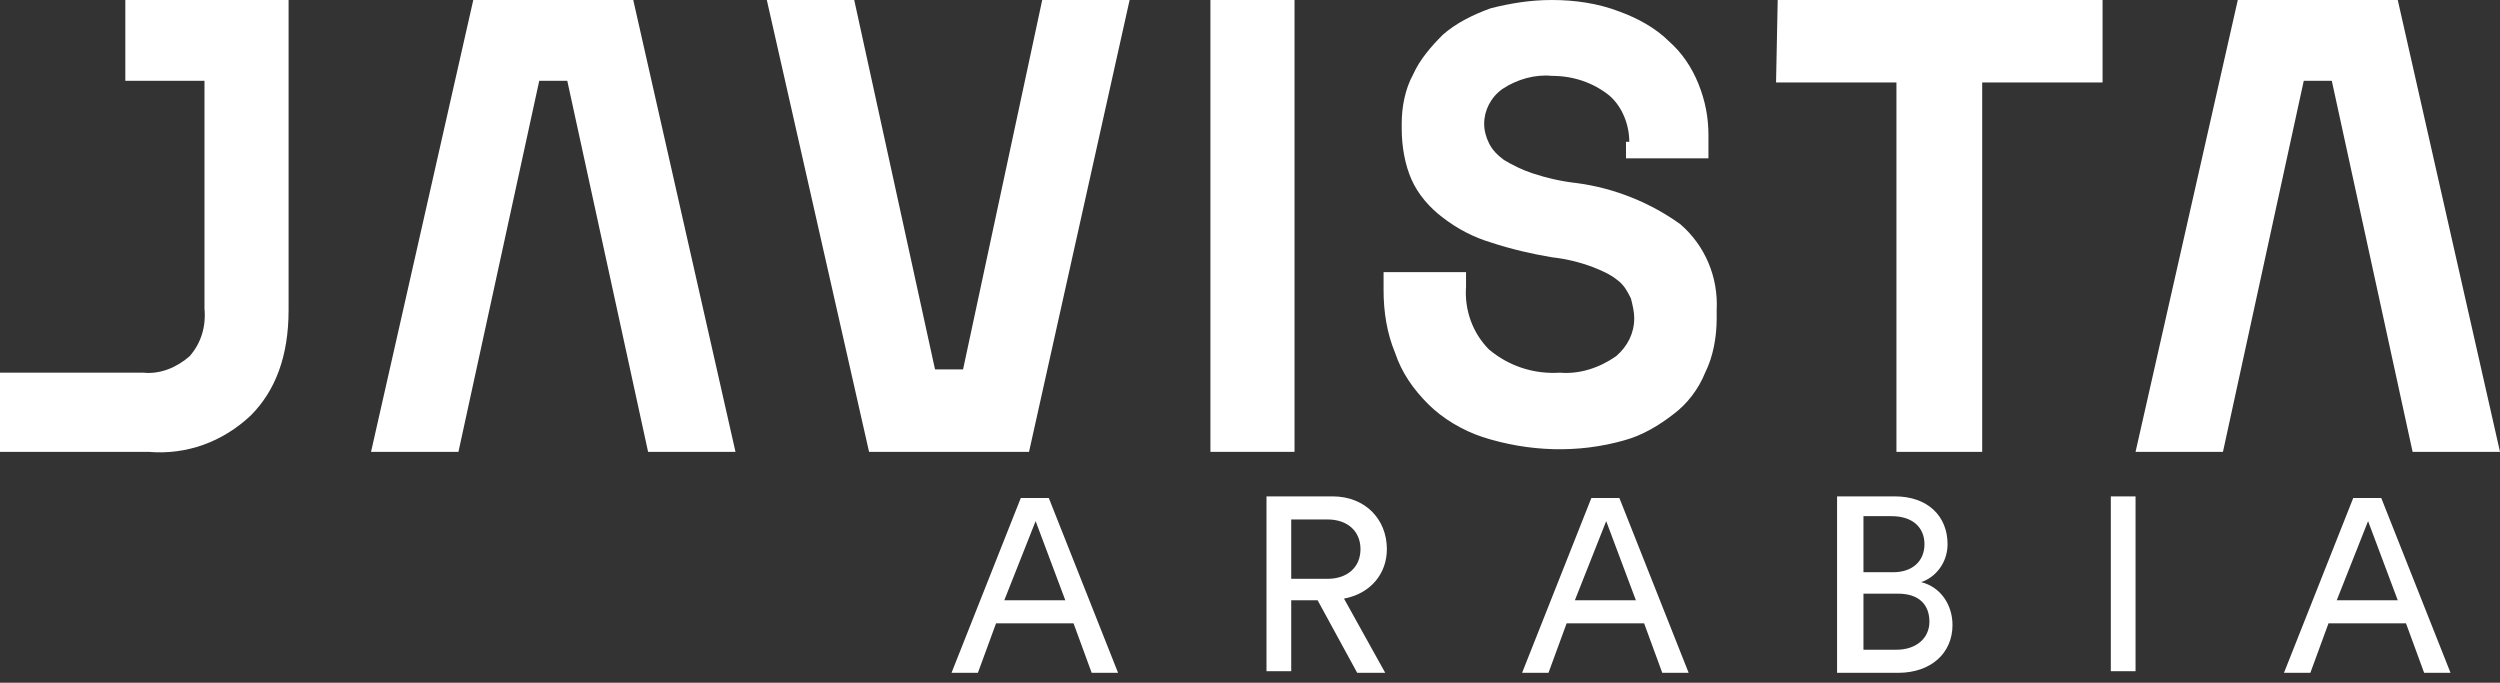 <?xml version="1.0" encoding="utf-8"?>
<!-- Generator: Adobe Illustrator 27.5.0, SVG Export Plug-In . SVG Version: 6.00 Build 0)  -->
<svg version="1.1" id="Calque_1" xmlns="http://www.w3.org/2000/svg" xmlns:xlink="http://www.w3.org/1999/xlink" x="0px" y="0px"
	 viewBox="0 0 151.6 41.4" style="enable-background:new 0 0 151.6 41.4;" xml:space="preserve">
<rect x="0" y="0" width="151.6" height="41.4" fill="#333333" stroke="none"/>
<style type="text/css">
	.st0{fill:#FFFFFF;}
</style>
<g id="Groupe_108" transform="translate(0 0)">
	<path id="Tracé_979" class="st0" d="M63.2,0l-4.8,22.4h-1.7L51.8,0h-5.3l6.2,27.4h9.7L68.5,0H63.2z"/>
	<path id="Tracé_981" class="st0" d="M98.8,8.6c0-1-0.4-2.1-1.2-2.8c-1-0.8-2.2-1.2-3.5-1.2c-1-0.1-2.1,0.2-3,0.8
		C90.4,5.9,90,6.7,90,7.5c0,0.4,0.1,0.8,0.3,1.2c0.2,0.4,0.5,0.7,0.9,1c0.5,0.3,1.1,0.6,1.7,0.8c0.9,0.3,1.8,0.5,2.7,0.6
		c2.3,0.3,4.5,1.2,6.3,2.5c1.5,1.3,2.3,3.2,2.2,5.2v0.5c0,1.1-0.2,2.3-0.7,3.3c-0.4,1-1.1,1.9-1.9,2.5c-0.9,0.7-1.9,1.3-3,1.6
		c-2.8,0.8-5.8,0.7-8.6-0.2c-1.2-0.4-2.4-1.1-3.3-2c-0.9-0.9-1.6-1.9-2-3.1c-0.5-1.2-0.7-2.5-0.7-3.8v-1.1h5v0.9
		c-0.1,1.4,0.4,2.8,1.4,3.8c1.2,1,2.7,1.5,4.3,1.4c1.2,0.1,2.4-0.3,3.4-1c0.7-0.6,1.1-1.4,1.1-2.3c0-0.4-0.1-0.8-0.2-1.2
		c-0.2-0.4-0.4-0.8-0.8-1.1c-0.5-0.4-1-0.6-1.5-0.8c-0.8-0.3-1.6-0.5-2.5-0.6c-1.2-0.2-2.5-0.5-3.7-0.9c-1-0.3-2-0.8-2.9-1.5
		c-0.8-0.6-1.5-1.4-1.9-2.3C85.2,10,85,8.9,85,7.8V7.5c0-1,0.2-2.1,0.7-3c0.4-0.9,1.1-1.7,1.8-2.4c0.8-0.7,1.8-1.2,2.9-1.6
		C91.6,0.2,92.8,0,94.1,0c1.4,0,2.8,0.2,4.1,0.7c1.1,0.4,2.2,1,3,1.8c0.8,0.7,1.4,1.6,1.8,2.6c0.4,1,0.6,2,0.6,3.1v1.4h-5V8.6z"/>
	<path id="Tracé_982" class="st0" d="M107.8,0h19.7V5h-7.3v22.4h-5.2V5h-7.3L107.8,0L107.8,0z"/>
	<path id="Tracé_983" class="st0" d="M44.6,27.4h-5.3L34.4,4.9h-1.7l-4.9,22.5h-5.3L28.7,0h9.7L44.6,27.4z"/>
	<path id="Tracé_984" class="st0" d="M17.5,0v18.8c0,2.8-0.8,4.9-2.3,6.4c-1.7,1.6-3.9,2.4-6.2,2.2H0v-4.8h8.7c1,0.1,2-0.3,2.8-1
		c0.7-0.8,1-1.8,0.9-2.9V4.9H7.6V0H17.5z"/>
	<path id="Tracé_980" class="st0" d="M135.7,0l-6.2,27.4h5.3l4.9-22.5h1.7l4.9,22.5h5.3L145.4,0H135.7z"/>
	<rect id="Rectangle_1456" x="73.4" y="0" class="st0" width="5.1" height="27.4"/>
</g>
<g>
	<path class="st0" d="M65.1,37.8h-4.7l-1.1,3h-1.6l4.2-10.6h1.7l4.2,10.6h-1.6L65.1,37.8z M60.9,36.4h3.7l-1.8-4.8L60.9,36.4z"/>
	<path class="st0" d="M79.9,36.4h-1.6v4.3h-1.5V30.1h4c2,0,3.3,1.4,3.3,3.2c0,1.5-1,2.7-2.6,3l2.5,4.5h-1.7L79.9,36.4z M80.5,35.1
		c1.2,0,2-0.7,2-1.8c0-1.1-0.8-1.8-2-1.8h-2.2v3.6H80.5z"/>
	<path class="st0" d="M99.7,37.8H95l-1.1,3h-1.6l4.2-10.6h1.7l4.2,10.6h-1.6L99.7,37.8z M95.5,36.4h3.7l-1.8-4.8L95.5,36.4z"/>
	<path class="st0" d="M114.9,30.1c2,0,3.2,1.2,3.2,2.9c0,1.1-0.7,2-1.6,2.3c1.2,0.3,1.9,1.4,1.9,2.6c0,1.7-1.3,2.9-3.3,2.9h-3.7
		V30.1H114.9z M114.8,34.7c1.2,0,1.9-0.7,1.9-1.7c0-1-0.7-1.7-2-1.7H113v3.4H114.8z M115,39.4c1.2,0,2-0.7,2-1.7
		c0-1-0.6-1.7-1.9-1.7H113v3.4H115z"/>
	<path class="st0" d="M128,40.7V30.1h1.5v10.6H128z"/>
	<path class="st0" d="M145.9,37.8h-4.7l-1.1,3h-1.6l4.2-10.6h1.7l4.2,10.6h-1.6L145.9,37.8z M141.7,36.4h3.7l-1.8-4.8L141.7,36.4z"
		/>
</g>
</svg>
